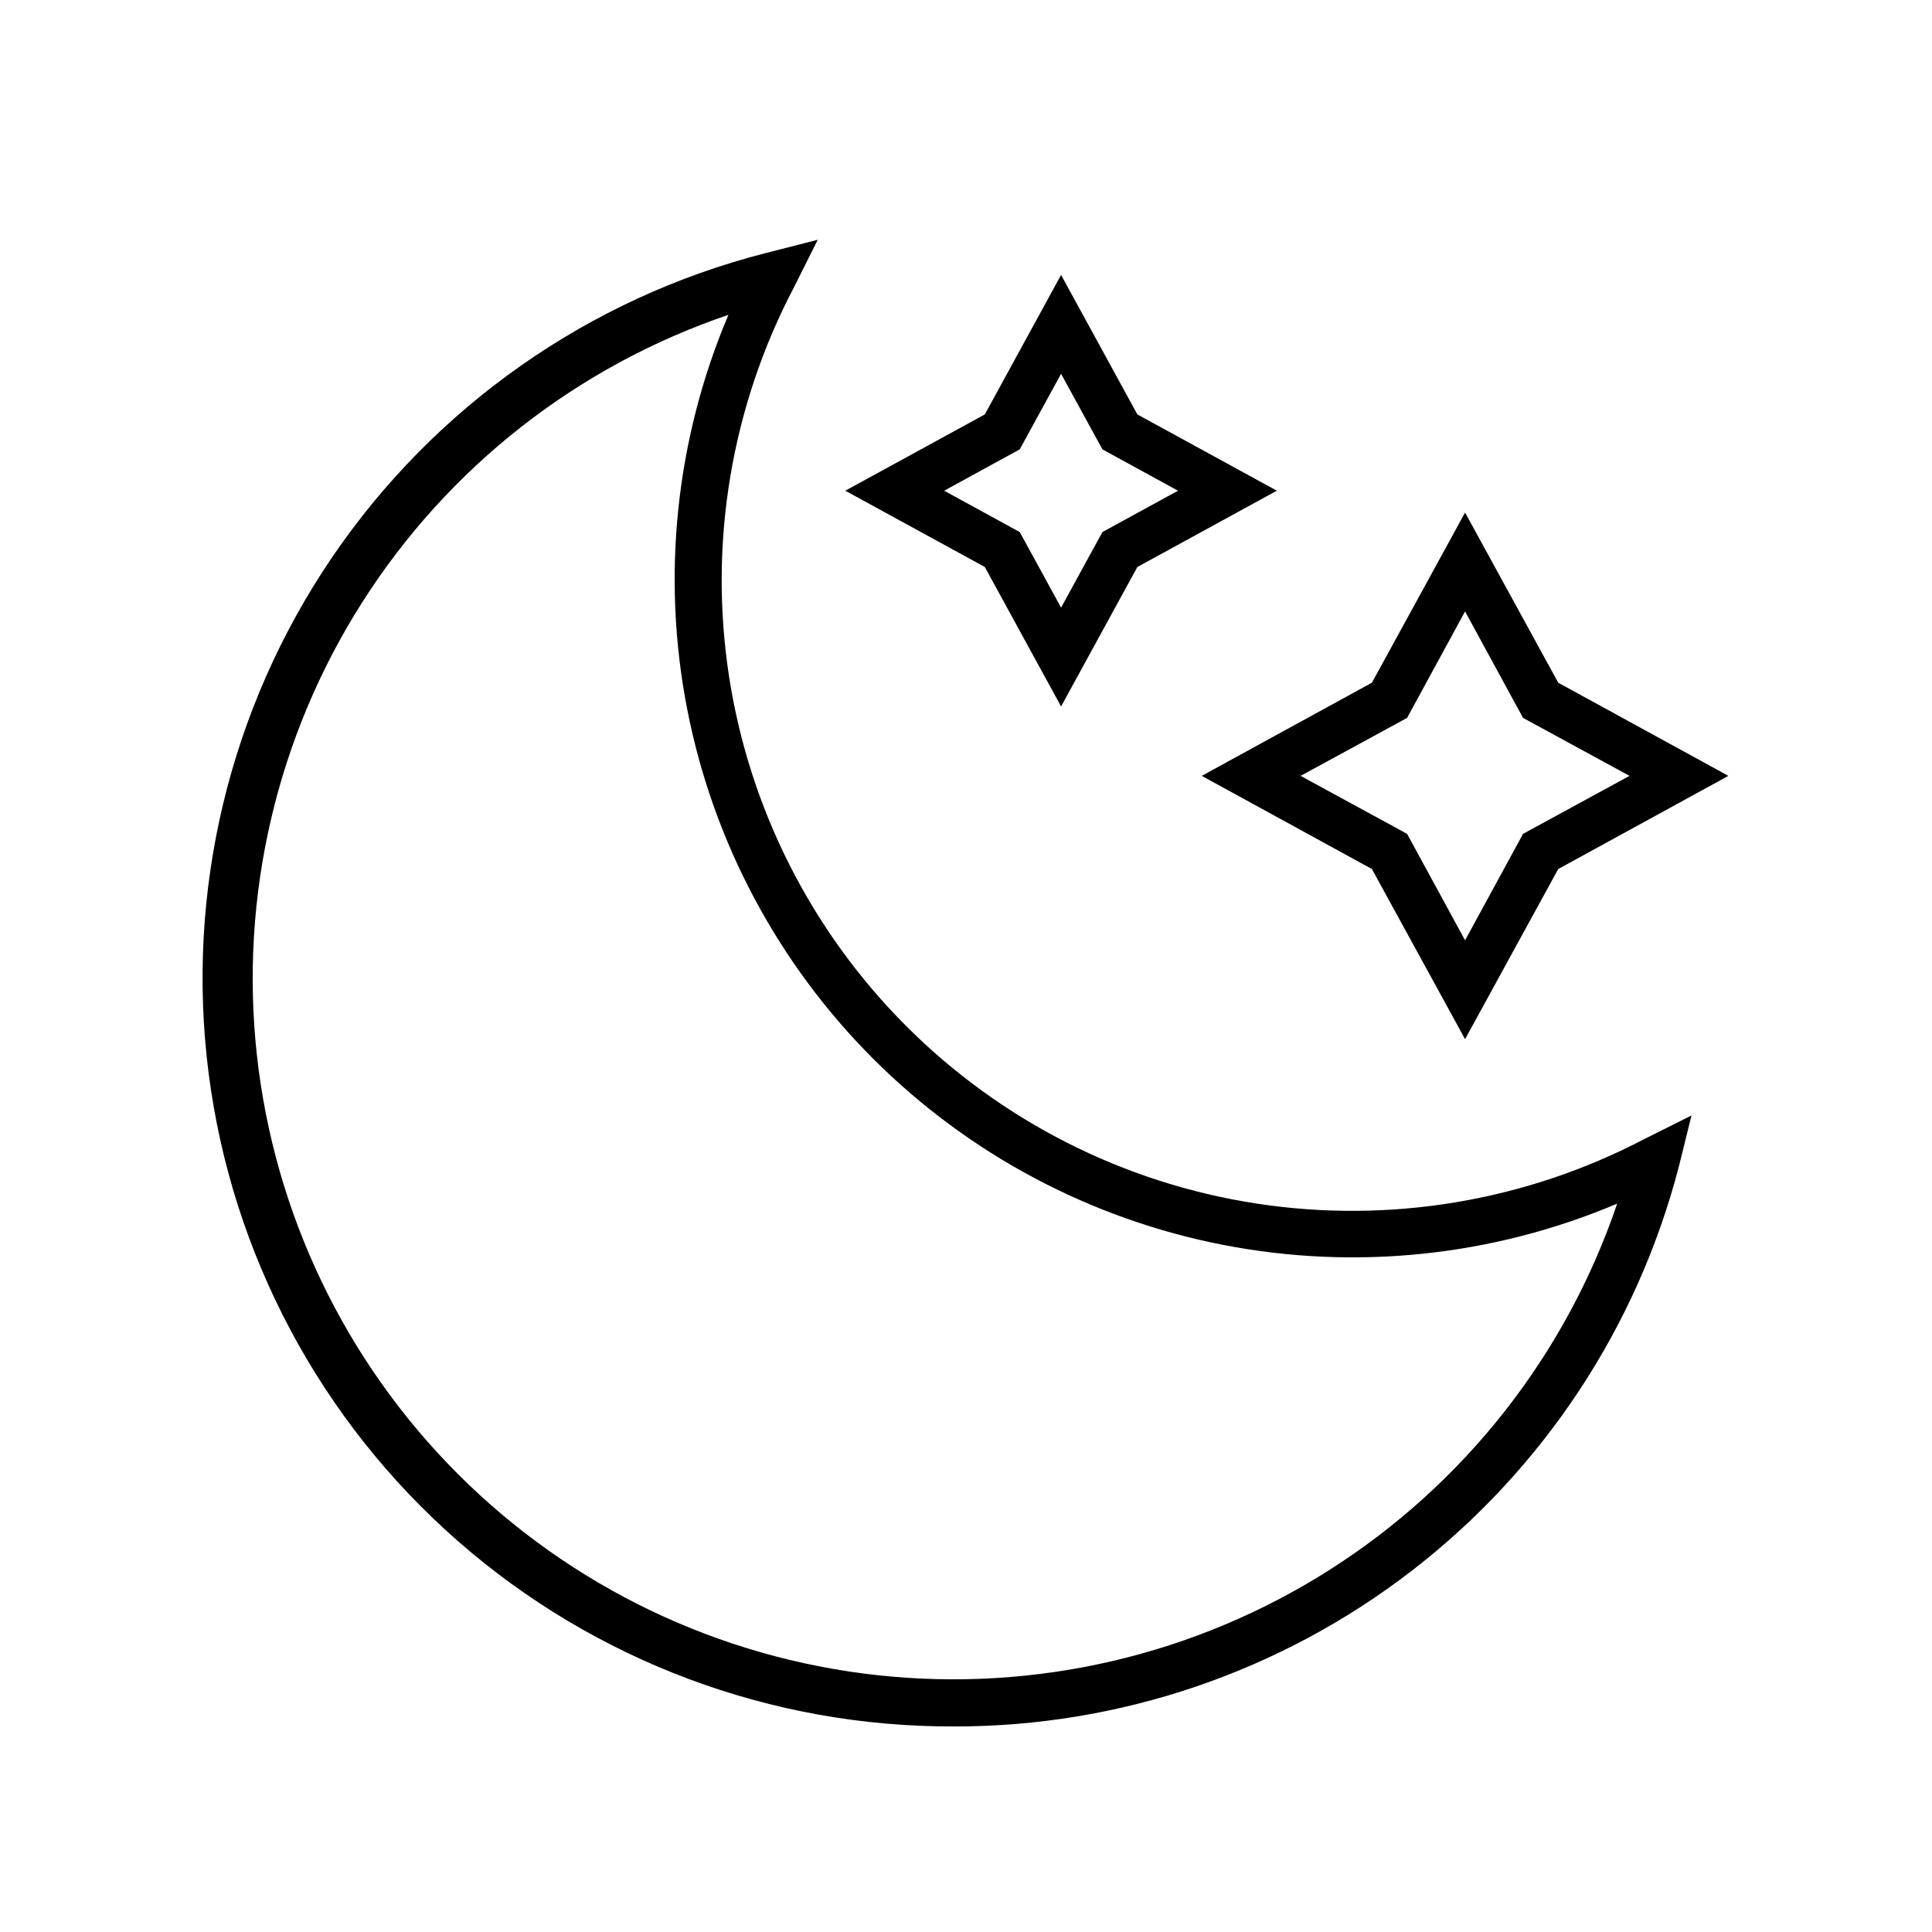 <?xml version="1.0" encoding="UTF-8"?>
<!-- Uploaded to: ICON Repo, www.svgrepo.com, Generator: ICON Repo Mixer Tools -->
<svg fill="#000000" width="800px" height="800px" version="1.1" viewBox="144 144 512 512" xmlns="http://www.w3.org/2000/svg">
 <path d="m396.79 601.52c-48.379 0.191-95.16-17.305-131.54-49.203-36.379-31.895-59.84-75.988-65.973-123.98-6.129-47.988 5.496-96.566 32.688-136.58 27.188-40.016 68.07-68.715 114.95-80.688l13.793-3.527-6.297 12.594h-0.004c-16.551 31.523-22.602 67.504-17.266 102.71 5.332 35.199 21.77 67.773 46.918 92.977 25.145 25.203 57.684 41.715 92.871 47.125 35.191 5.414 71.188-0.555 102.74-17.039l12.594-6.297-3.336 13.477c-11.031 42.547-35.895 80.215-70.676 107.09-34.785 26.871-77.512 41.418-121.46 41.352zm-59.762-374.08c-40.035 13.578-74.242 40.41-96.961 76.062-22.723 35.652-32.598 77.988-28 120.02 4.602 42.023 23.402 81.223 53.293 111.12 29.895 29.895 69.094 48.691 111.12 53.293 42.027 4.598 84.363-5.277 120.02-28 35.652-22.719 62.484-56.922 76.066-96.957-32.949 13.957-69.316 17.766-104.44 10.926-35.125-6.84-67.406-24.012-92.711-49.312-25.301-25.305-42.473-57.586-49.312-92.707-6.836-35.125-3.031-71.492 10.93-104.44zm195.23 191.95-24.688-45.09-45.09-24.688 45.09-24.688 24.688-45.09 24.688 45.09 45.09 24.688-45.09 24.688zm-43.582-69.777 28.215 15.367 15.367 28.211 15.367-28.215 28.211-15.363-28.215-15.367-15.363-28.211-15.367 28.215zm-63.48-18.391-20.215-36.969-36.965-20.211 36.969-20.215 20.211-36.969 20.215 36.969 36.969 20.215-36.969 20.215zm-30.984-57.18 20.027 10.957 10.957 20.027 10.957-20.027 20.027-10.957-20.027-10.957-10.957-20.027-10.957 20.027z"/>
</svg>